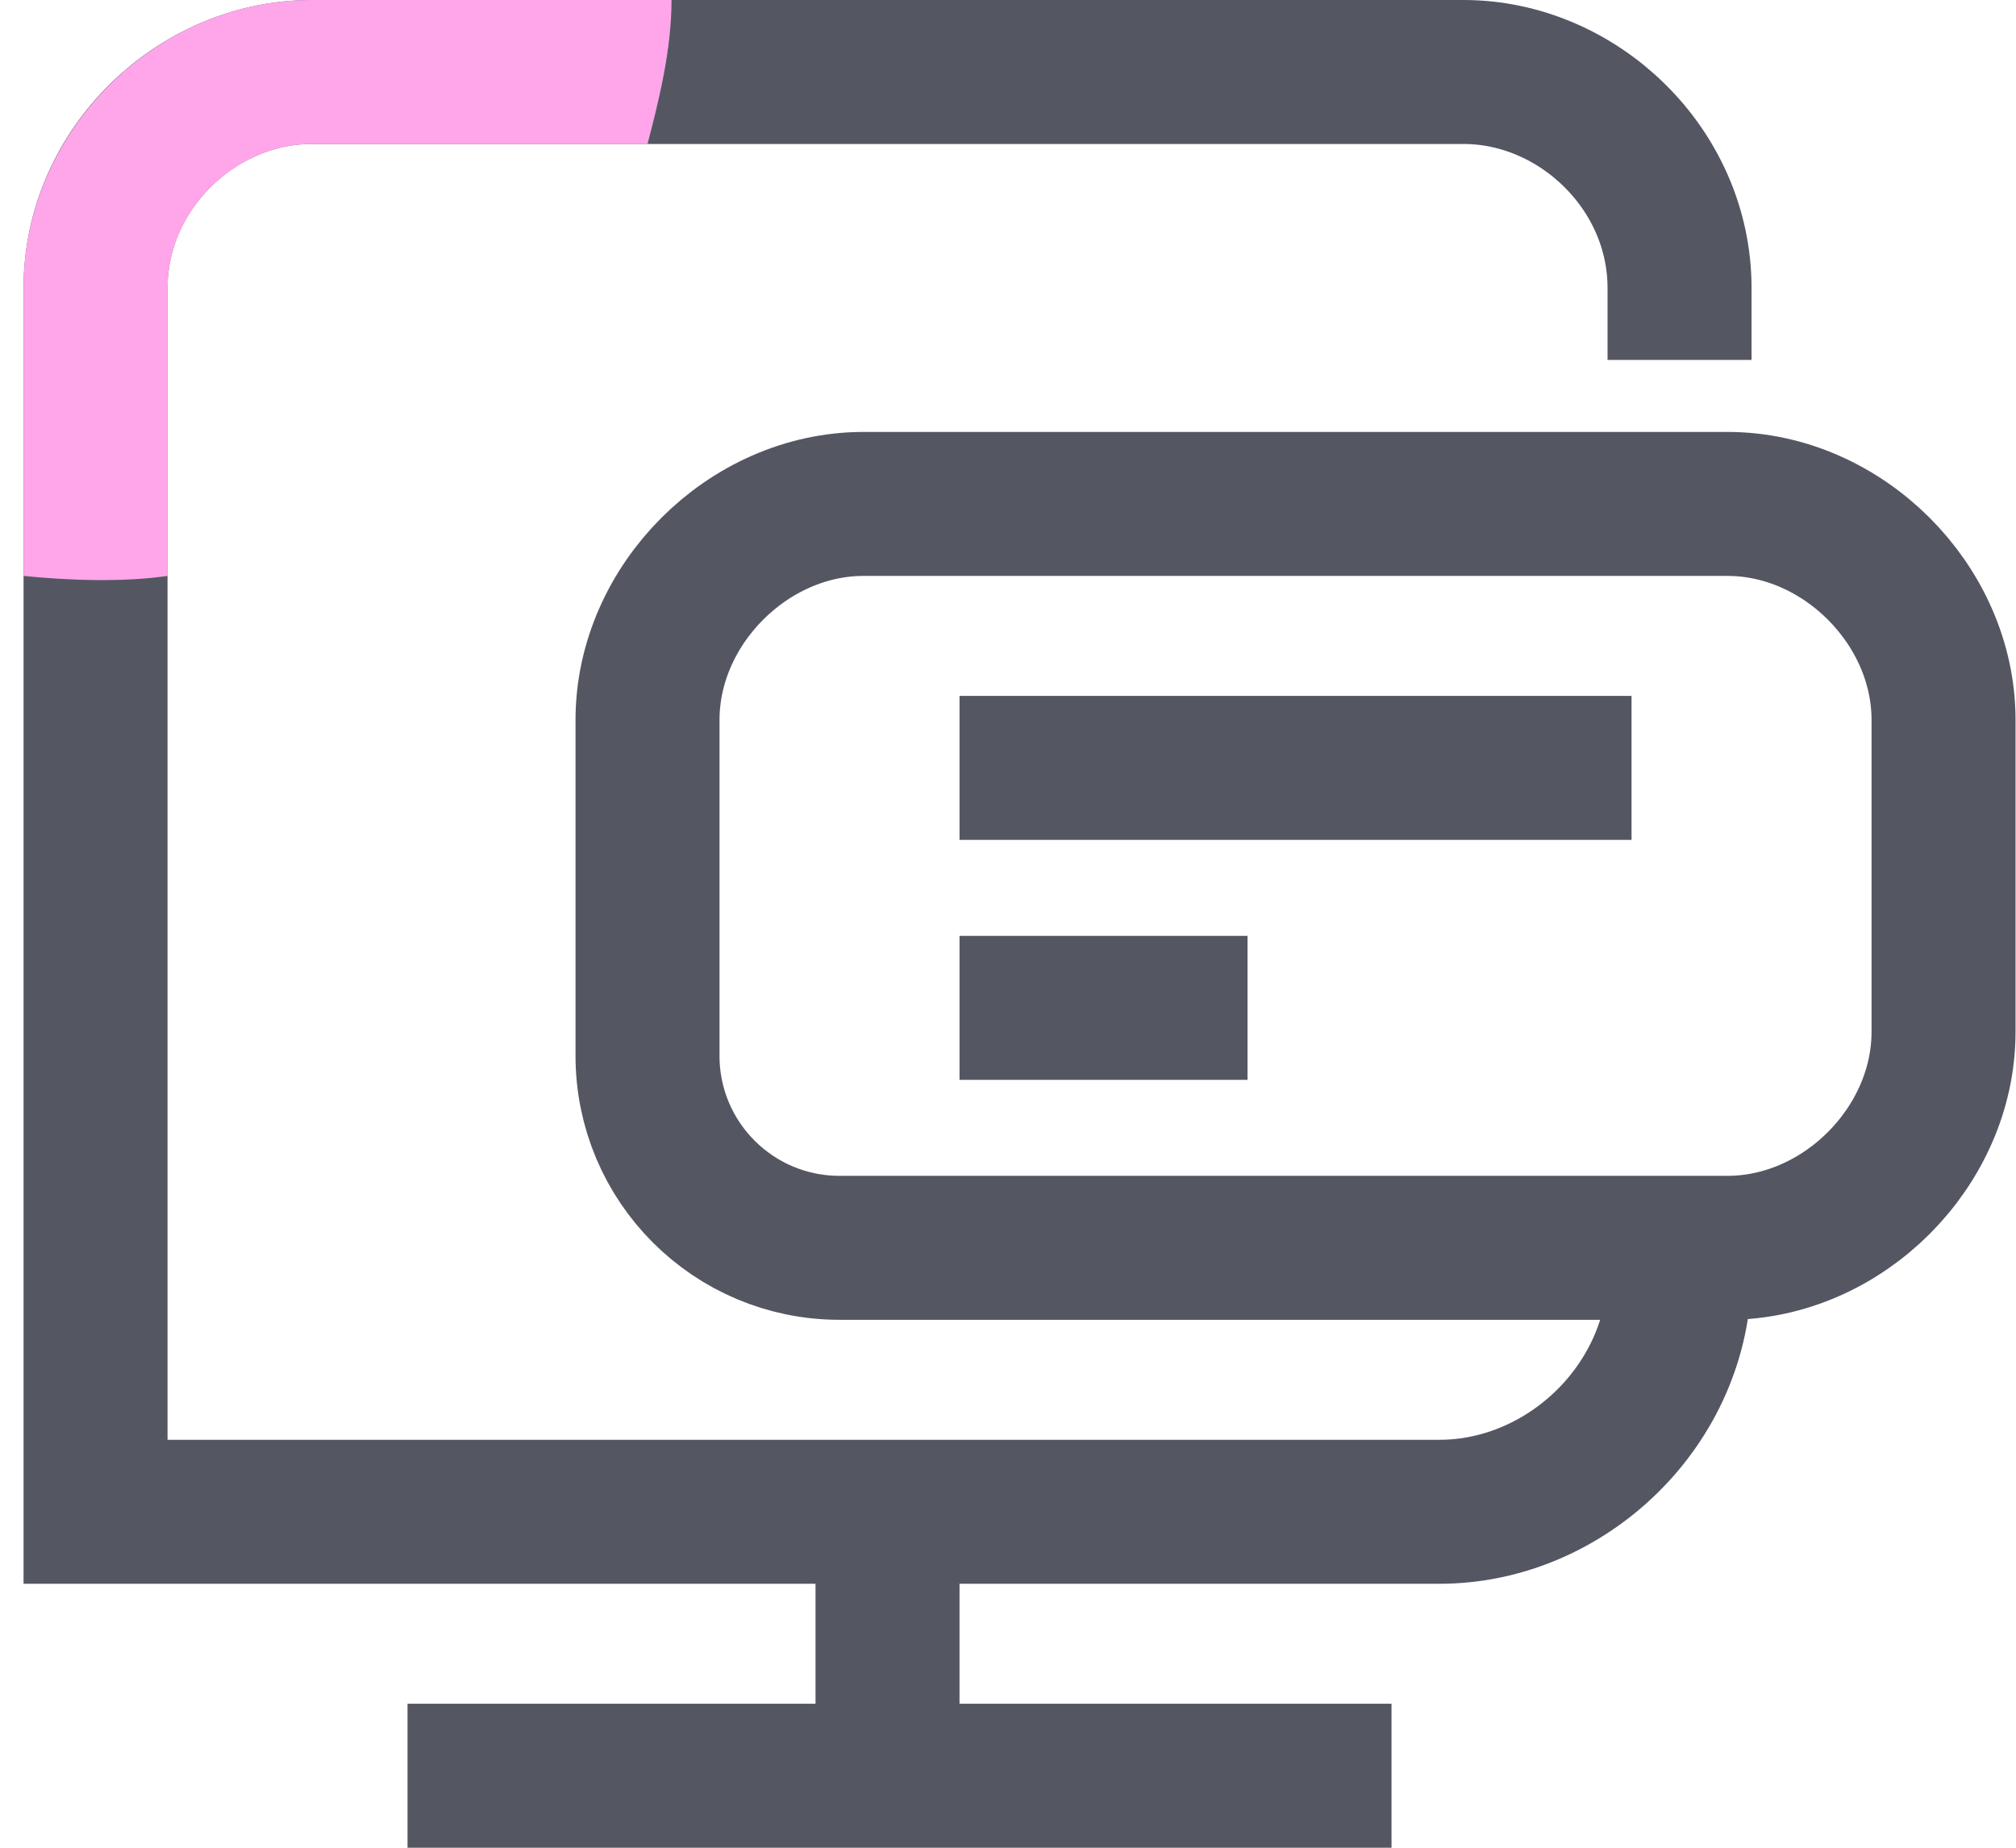 <svg width="84" height="77" viewBox="0 0 84 77" fill="none" xmlns="http://www.w3.org/2000/svg">
<path d="M35.98 21H71.981C76.781 21 80.981 25.2 80.981 30V43C80.981 47.8 76.781 52 71.981 52H34.98C30.561 52 26.98 48.42 26.98 44V30C26.98 25.2 31.18 21 35.98 21Z" stroke="#545762" stroke-width="6" stroke-miterlimit="10"/>
<path d="M16.98 74H57.98" stroke="#545762" stroke-width="6" stroke-miterlimit="10"/>
<path d="M36.98 63V74" stroke="#545762" stroke-width="6" stroke-miterlimit="10"/>
<path d="M69.981 15V12C69.981 7.03 65.74 3 60.98 3H12.98C8.211 3 3.981 7.03 3.981 12V63H59.98C65.27 63 69.981 58.52 69.981 53V50" stroke="#545762" stroke-width="6" stroke-miterlimit="10"/>
<path d="M39.98 32H67.981" stroke="#545762" stroke-width="6" stroke-miterlimit="10"/>
<path d="M39.98 42H51.98" stroke="#545762" stroke-width="6" stroke-miterlimit="10"/>
<path d="M27.98 0C27.98 2.038 27.476 4.11 26.98 6H12.98C9.829 6 6.981 8.742 6.981 12V24C5.126 24.271 2.865 24.191 0.981 24V12C0.981 5.483 6.486 0 12.98 0H27.98Z" fill="#FFA6EA"/>
</svg>
